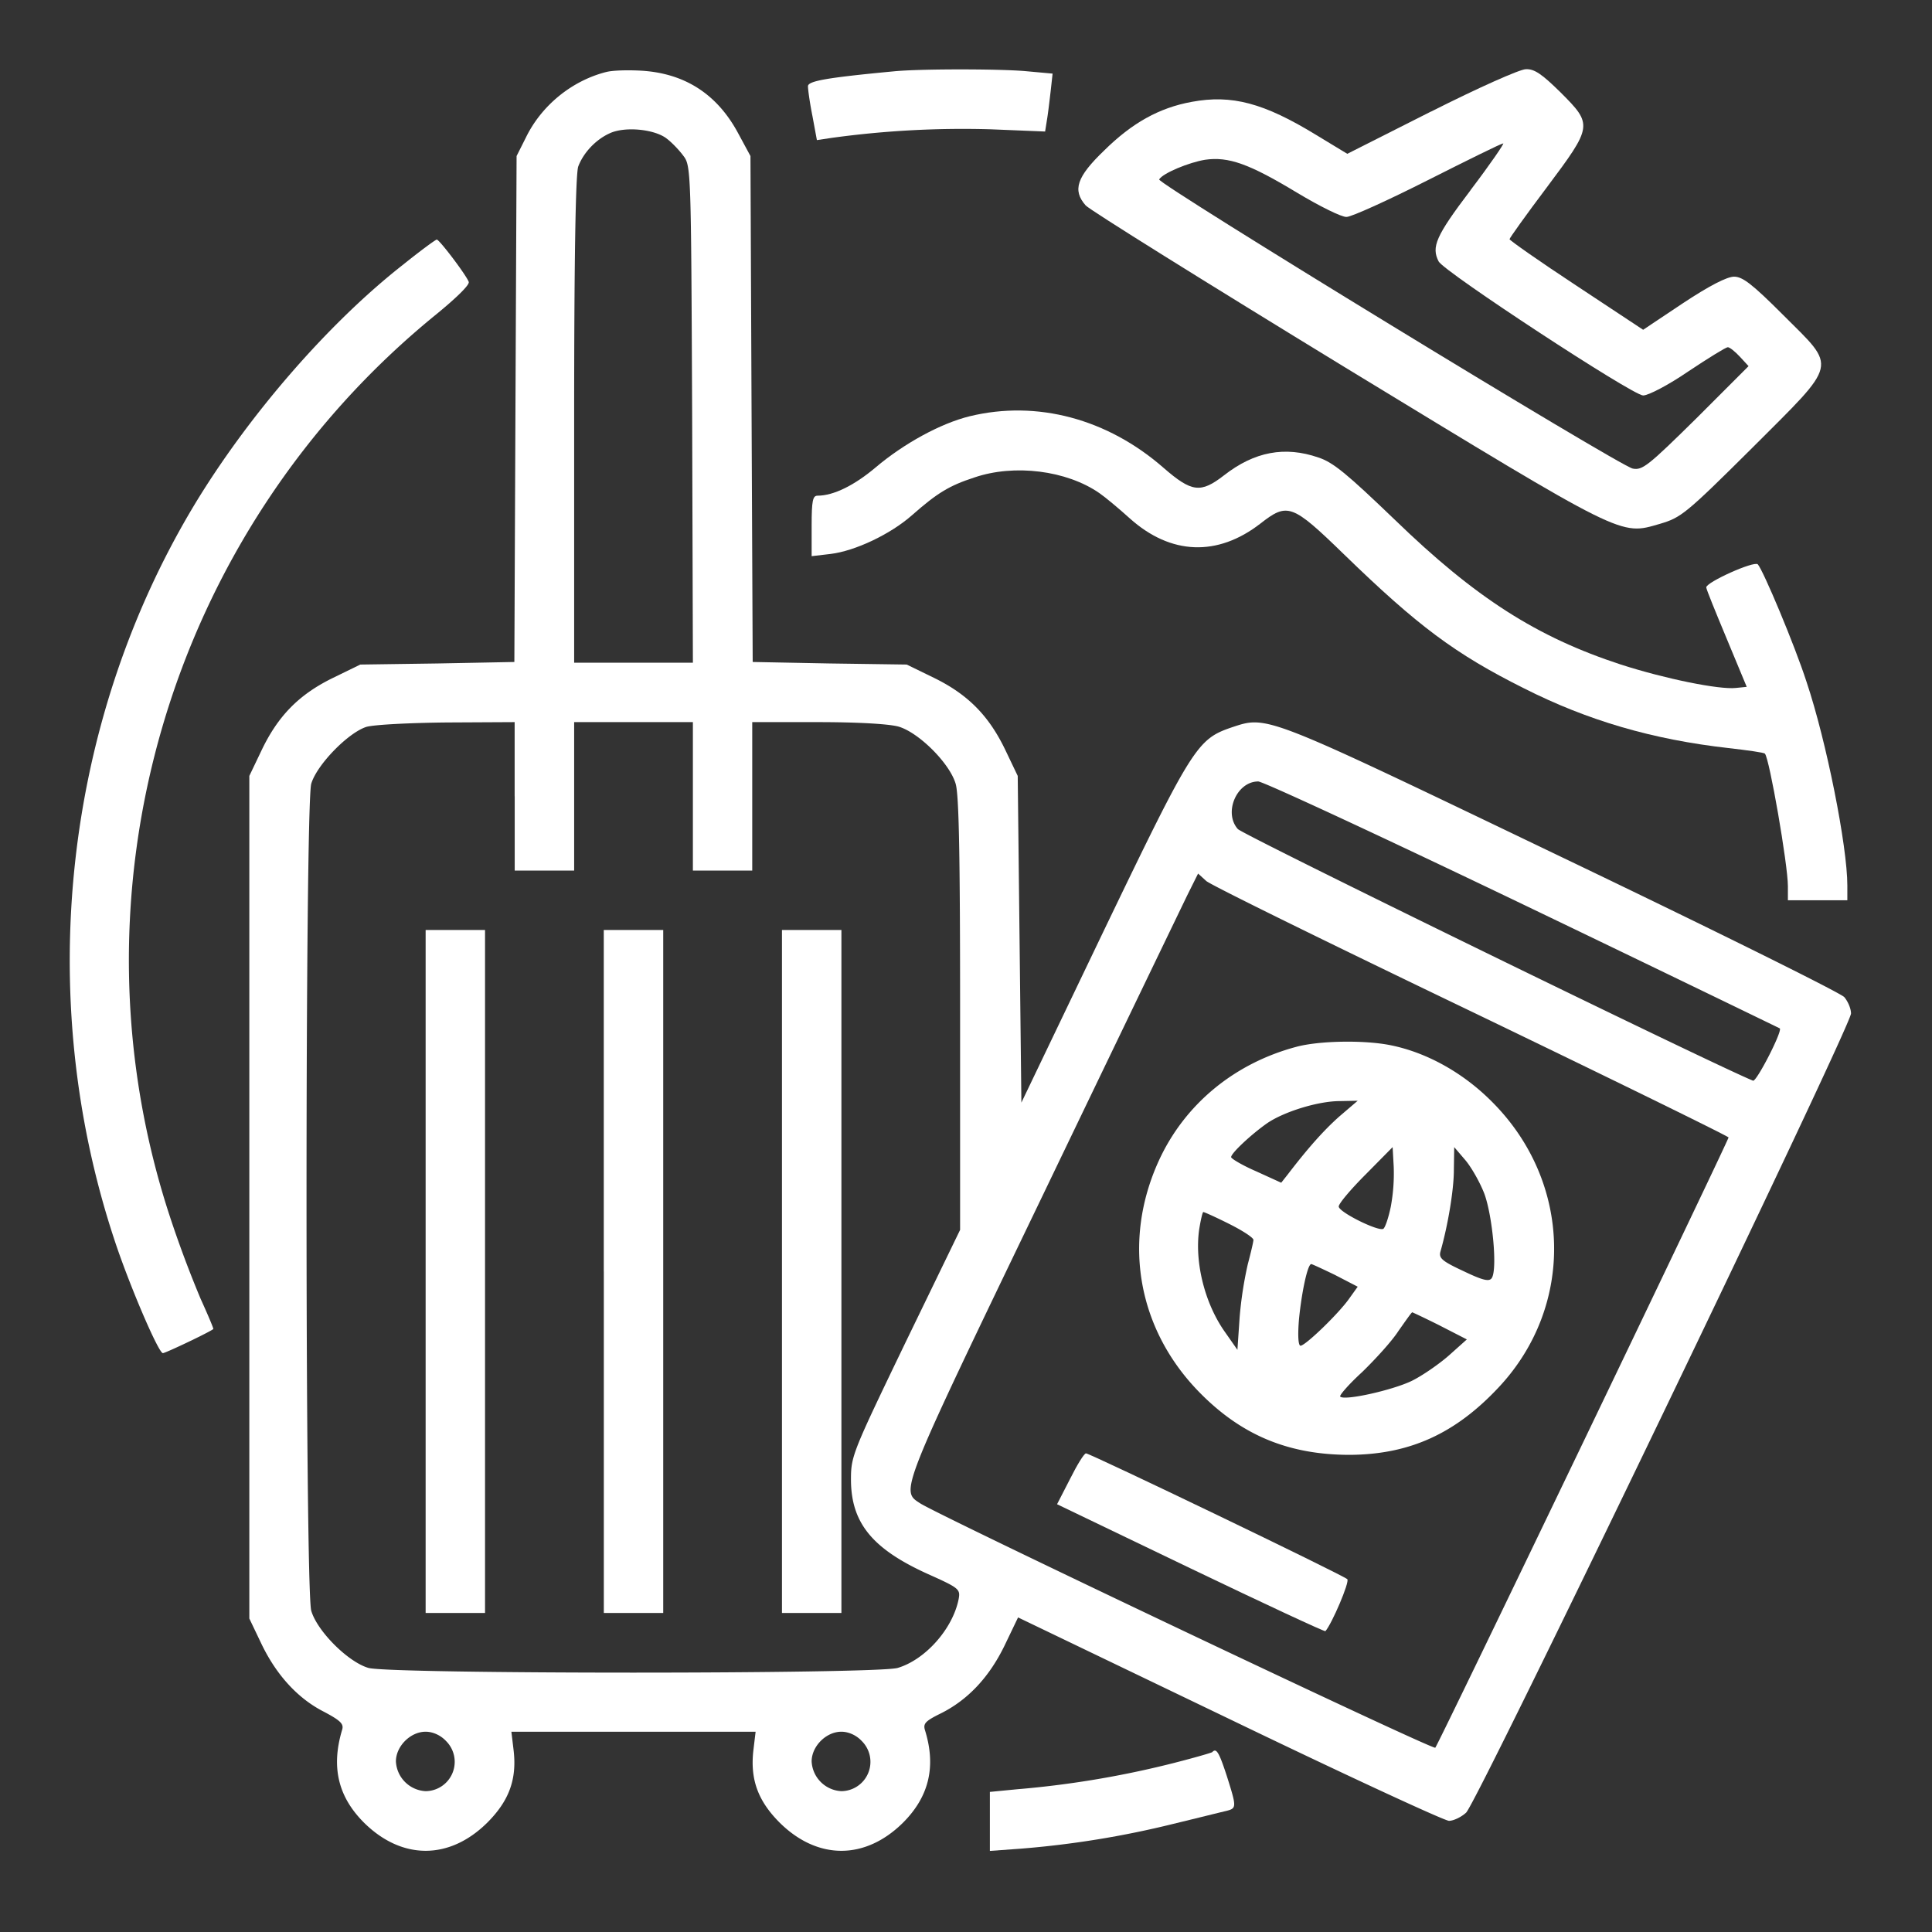 <svg width="39" height="39" viewBox="0 0 39 39" fill="none" xmlns="http://www.w3.org/2000/svg"><rect x="0" y="0" width="39" height="39" fill="#333333" stroke="none"/><g id="free-icon-travel-and-tourism-5333434 1"><g id="Group" fill="#fff"><path id="Vector" d="M12.226 1.456c-.69.18-1.296.675-1.61 1.32l-.188.374-.023 5.11-.022 5.103-1.551.03-1.559.022-.57.278c-.681.337-1.1.771-1.43 1.468l-.24.502v17.009l.24.502c.3.63.734 1.11 1.266 1.38.337.179.405.246.367.366-.225.75-.082 1.349.442 1.873.765.757 1.724.757 2.488 0 .442-.442.6-.876.532-1.46l-.045-.375h4.93l-.045.374c-.067.585.09 1.02.532 1.462.765.756 1.724.756 2.488 0 .525-.525.674-1.132.442-1.874-.037-.127.015-.18.3-.322.554-.27.989-.727 1.304-1.371l.277-.577 4.271 2.053c2.345 1.131 4.338 2.053 4.428 2.053.09 0 .248-.075.345-.165.225-.202 7.77-15.878 7.77-16.132 0-.098-.06-.24-.135-.33-.067-.082-2.637-1.356-5.702-2.825-6.024-2.892-5.934-2.862-6.661-2.622-.704.24-.794.382-2.6 4.136l-1.649 3.44-.037-3.298-.037-3.297-.24-.502c-.33-.697-.75-1.131-1.431-1.468l-.57-.278-1.559-.022-1.55-.03-.023-5.103-.022-5.11-.255-.472c-.427-.787-1.08-1.199-1.949-1.251-.27-.015-.591-.008-.719.03zm1.222 1.334c.104.075.262.24.344.352.158.203.158.293.18 5.223l.015 5.013H11.59v-4.9c0-3.297.03-4.976.083-5.118.105-.278.352-.54.63-.667.299-.143.89-.09 1.146.097zM10.39 16.075v1.499h1.2v-2.997h2.397v2.997h1.198v-2.997h1.319c.824 0 1.438.037 1.633.09.412.12 1.034.742 1.154 1.154.068.224.09 1.46.09 4.653v4.353l-1.101 2.27c-1.064 2.211-1.102 2.293-1.102 2.765 0 .877.427 1.402 1.551 1.911.637.285.66.307.622.51-.12.6-.674 1.221-1.229 1.386-.427.127-10.25.127-10.685 0-.412-.12-1.034-.742-1.154-1.154-.127-.45-.127-16.245 0-16.694.113-.383.742-1.027 1.11-1.147.15-.045.86-.082 1.633-.09l1.363-.007v1.498zm20.351 2.18c2.84 1.364 5.17 2.496 5.186 2.504.06.052-.472 1.086-.54 1.056-.794-.322-10.31-4.968-10.4-5.08-.292-.33-.023-.96.412-.96.097 0 2.503 1.117 5.342 2.48zm-1.034 2.166c2.848 1.372 5.186 2.518 5.186 2.54 0 .06-5.852 12.244-5.92 12.319-.045.052-9.95-4.653-10.393-4.93-.404-.263-.45-.158 2.458-6.197a4184.91 4184.91 0 012.93-6.084l.217-.435.165.15c.09.082 2.503 1.266 5.357 2.637zM9.004 35.145a.592.592 0 01-.412 1.012.633.633 0 01-.6-.6c0-.307.293-.6.6-.6.142 0 .3.068.412.188zm8.392 0a.592.592 0 01-.412 1.012.633.633 0 01-.6-.6c0-.307.293-.6.6-.6.143 0 .3.068.412.188z"/><path id="Vector_2" d="M8.592 25.666v6.894h1.199V18.773H8.592v6.893z"/><path id="Vector_3" d="M12.189 25.666v6.894h1.199V18.773h-1.2v6.893z"/><path id="Vector_4" d="M15.785 25.666v6.894h1.2V18.773h-1.2v6.893z"/><path id="Vector_5" d="M26.163 21.133c-1.259.337-2.255 1.169-2.772 2.3-.742 1.626-.427 3.402.824 4.676.854.87 1.806 1.259 3.035 1.259 1.206-.008 2.128-.427 3.004-1.364 1.537-1.64 1.484-4.136-.127-5.754-.577-.585-1.311-.997-2.038-1.147-.532-.112-1.461-.097-1.926.03zm.877 1.401c-.322.285-.645.652-1.042 1.17l-.135.171-.509-.232c-.277-.12-.502-.255-.502-.285 0-.082.42-.471.734-.689.345-.232 1.027-.442 1.461-.442l.36-.007-.367.314zm1.034 1.829c-.045.217-.113.42-.15.442-.097.06-.9-.337-.9-.45 0-.06.248-.352.548-.652l.54-.547.022.397a3.68 3.68 0 01-.06.81zm1.888-.27c.165.442.27 1.536.15 1.708-.052.075-.18.045-.57-.142-.434-.202-.502-.262-.464-.397.15-.525.27-1.244.27-1.641l.007-.465.225.263c.12.142.292.442.382.674zm-5.148.614c.27.135.488.277.488.322 0 .038-.053.263-.113.488a7.76 7.76 0 00-.165 1.071l-.045.66-.247-.353c-.412-.577-.622-1.416-.524-2.083.03-.187.067-.345.082-.345.022 0 .255.105.524.24zm2.143 1.034l.45.233-.172.24c-.21.3-.884.951-.982.951-.045 0-.06-.202-.03-.547.053-.532.172-1.101.247-1.101.015 0 .24.104.488.224zm2.113 1.02l.54.277-.36.322c-.195.172-.54.412-.756.517-.39.187-1.357.404-1.44.315-.022-.023.173-.248.443-.495.262-.255.6-.622.734-.832.143-.202.262-.374.277-.374.008 0 .263.12.563.27z"/><path id="Vector_6" d="M21.6 29.855l-.262.51 2.697 1.296c1.484.712 2.705 1.281 2.72 1.266.128-.142.495-.997.442-1.049-.082-.082-5.192-2.54-5.275-2.54-.037 0-.18.232-.322.517z"/><path id="Vector_7" d="M18.033 1.441c-1.356.128-1.723.195-1.723.3 0 .068.037.337.09.6l.09.487.3-.045a19.437 19.437 0 013.207-.173l1.1.045.038-.24c.023-.134.053-.397.075-.584l.038-.345-.57-.052c-.57-.045-2.143-.045-2.645.007z"/><path id="Vector_8" d="M28.89 2.25l-1.693.855-.63-.382c-1.056-.645-1.7-.817-2.51-.667-.659.12-1.206.427-1.768.982-.554.532-.644.801-.374 1.108.067.083 2.435 1.559 5.245 3.275 5.672 3.454 5.537 3.387 6.346 3.154.428-.127.517-.194 1.859-1.528 1.76-1.761 1.723-1.596.629-2.69-.622-.622-.817-.772-.989-.772-.142 0-.495.18-1.027.532l-.809.54-1.349-.892c-.741-.487-1.348-.914-1.348-.937 0-.022.337-.494.749-1.041.93-1.244.937-1.267.277-1.926-.374-.367-.524-.472-.697-.464-.12 0-.959.374-1.91.854zm.795 1.59c-.704.928-.794 1.146-.644 1.438.112.21 3.918 2.705 4.128 2.705.105 0 .51-.21.914-.487.405-.27.757-.487.795-.487.037 0 .142.082.247.195l.172.187-1.056 1.056c-.974.96-1.087 1.05-1.282 1.012-.27-.052-9.606-5.755-9.56-5.837.074-.127.606-.345.928-.397.472-.068.892.082 1.859.667.45.27.899.494.996.487.098 0 .84-.337 1.641-.742.802-.405 1.484-.742 1.521-.742.03-.007-.262.42-.66.944z"/><path id="Vector_9" d="M8.143 5.338C6.62 6.529 4.995 8.41 3.909 10.216 1.286 14.592.687 20.092 2.298 24.992c.292.9.9 2.323.99 2.323.052 0 .95-.427 1.018-.487.008-.008-.105-.277-.255-.607a22.529 22.529 0 01-.592-1.574c-2.203-6.579-.067-13.9 5.343-18.298.412-.337.682-.6.66-.659-.053-.142-.593-.854-.645-.854-.023 0-.33.225-.674.502z"/><path id="Vector_10" d="M19.577 8.402c-.585.143-1.326.547-1.903 1.035-.427.36-.847.569-1.17.569-.097 0-.12.097-.12.607v.614l.383-.045c.495-.06 1.206-.397 1.64-.779.518-.457.758-.6 1.26-.764.809-.277 1.865-.143 2.525.315.12.082.397.314.614.51.825.74 1.769.778 2.638.104.547-.427.637-.397 1.686.622 1.49 1.446 2.24 2.008 3.634 2.705 1.289.652 2.6 1.034 4.129 1.206.39.045.719.09.734.113.09.09.464 2.24.464 2.675v.284h1.2v-.3c0-.786-.42-2.907-.825-4.113-.24-.742-.87-2.24-.982-2.368-.074-.075-1.041.36-1.041.465 0 .037.187.494.412 1.034l.405.974-.218.022c-.337.038-1.438-.187-2.322-.472-1.694-.554-2.93-1.34-4.571-2.93-.952-.914-1.236-1.153-1.536-1.25-.675-.233-1.289-.12-1.903.359-.473.367-.652.345-1.222-.15-1.131-.99-2.555-1.371-3.911-1.042z"/><path id="Vector_11" d="M24.47 35.37c-.023.015-.435.135-.922.255a19.39 19.39 0 01-3.02.494l-.546.053v1.191l.621-.045a19.118 19.118 0 003.087-.502c.495-.12.975-.24 1.072-.262.202-.053.202-.075 0-.712-.157-.48-.21-.562-.292-.472z"/></g></g></svg>